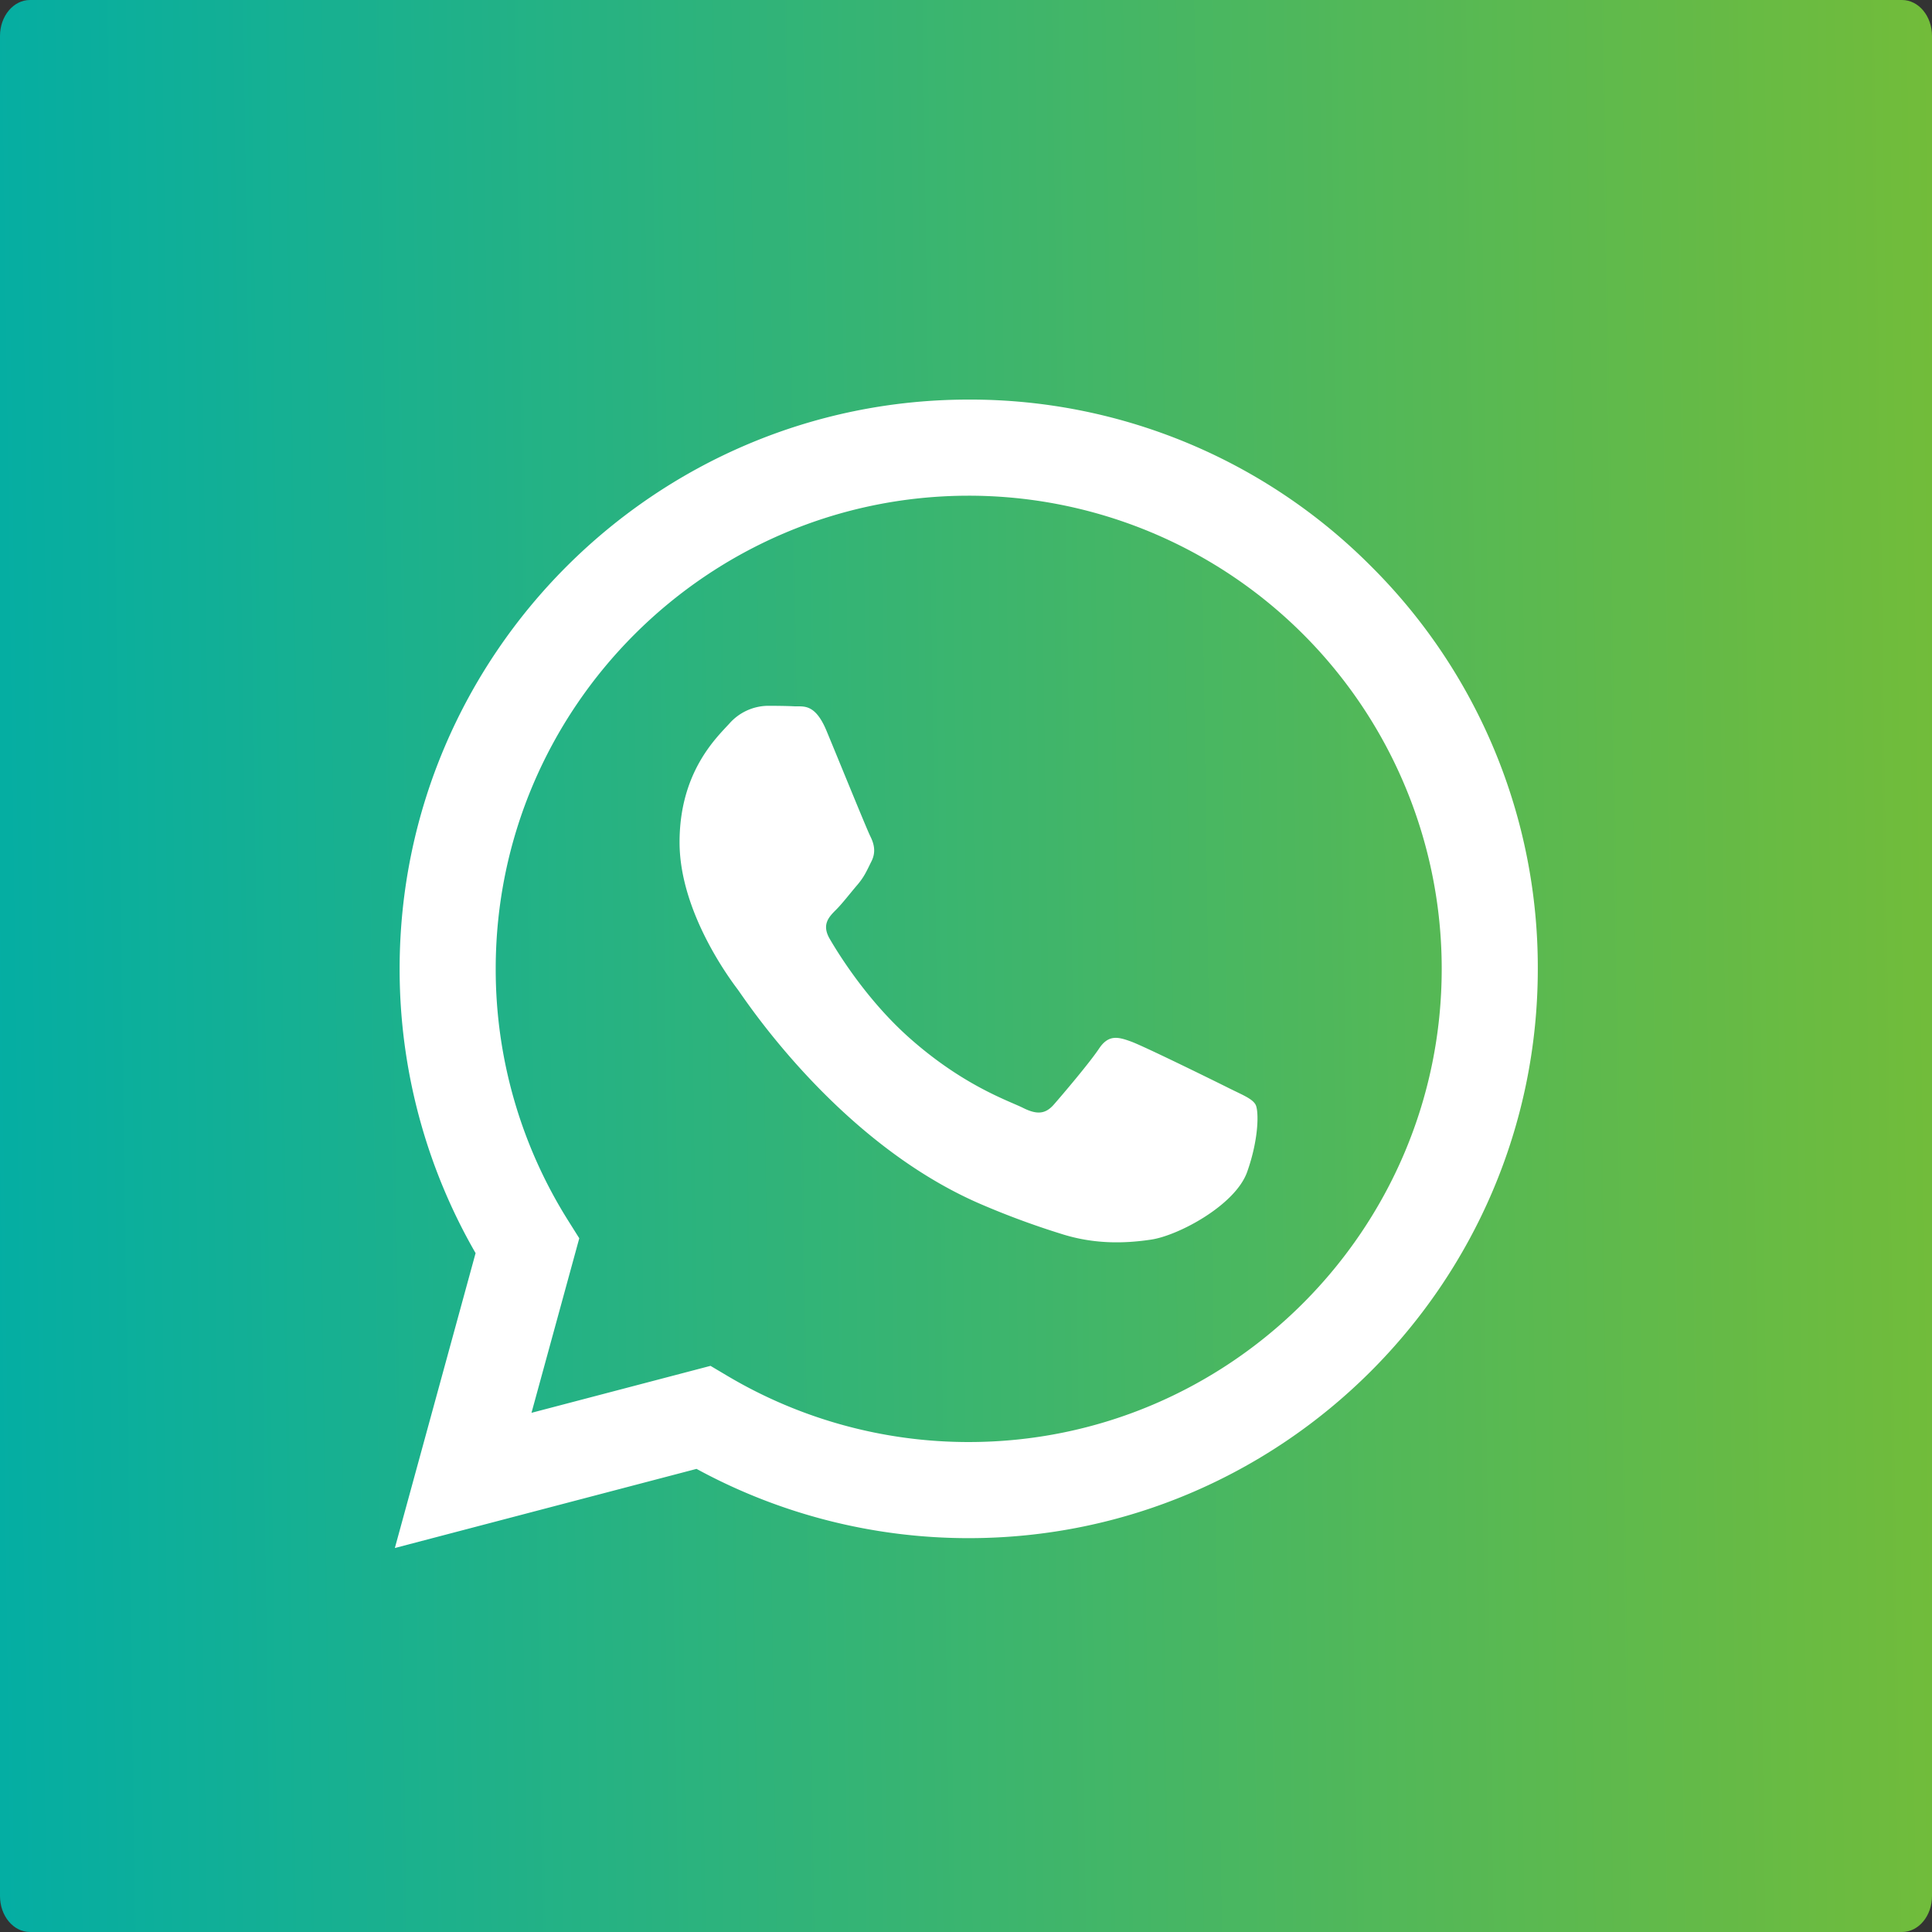 <svg xmlns="http://www.w3.org/2000/svg" xmlns:xlink="http://www.w3.org/1999/xlink" width="800" height="800" viewBox="0 0 800 800">
  <rect x="0" y="0" width="800" height="800" fill="#333333" stroke="none"/>
  <defs>
    <clipPath id="clip-path">
      <rect id="Rectangle_6" data-name="Rectangle 6" width="800" height="800"/>
    </clipPath>
    <linearGradient id="linear-gradient" x1="-0.039" y1="0.456" x2="1.286" y2="0.437" gradientUnits="objectBoundingBox">
      <stop offset="0" stop-color="#00ada7"/>
      <stop offset="1" stop-color="#91c01c"/>
    </linearGradient>
  </defs>
  <g id="whatsapp" clip-path="url(#clip-path)">
    <g id="Group_5" data-name="Group 5">
      <path id="Path_1" data-name="Path 1" d="M787.59,800H12.41C5.556,800,0,793.332,0,785.108V14.892C0,6.667,5.556,0,12.41,0H787.59C794.444,0,800,6.667,800,14.892V785.108C800,793.332,794.444,800,787.59,800Z" fill="url(#linear-gradient)"/>
    </g>
    <g id="Group_6" data-name="Group 6">
      <path id="Path_2" data-name="Path 2" d="M508.558,450.429c-5.888-2.946-34.835-17.189-40.233-19.156s-9.322-2.945-13.247,2.947-15.209,19.157-18.644,23.087-6.869,4.422-12.757,1.473-24.859-9.163-47.349-29.224c-17.5-15.613-29.32-34.893-32.754-40.788s-.367-9.081,2.581-12.016c2.649-2.639,5.889-6.878,8.832-10.316s3.925-5.9,5.888-9.822.982-7.368-.492-10.315-13.247-31.93-18.152-43.72c-4.78-11.48-9.634-9.925-13.248-10.107-3.431-.171-7.361-.207-11.285-.207a21.638,21.638,0,0,0-15.7,7.367c-5.4,5.9-20.607,20.14-20.607,49.12s21.1,56.979,24.042,60.909,41.518,63.4,100.584,88.9a337.857,337.857,0,0,0,33.566,12.4c14.1,4.482,26.94,3.849,37.085,2.333,11.312-1.689,34.836-14.242,39.743-27.995s4.906-25.545,3.433-28S514.446,453.377,508.558,450.429ZM401.126,597.117h-.079a195.564,195.564,0,0,1-99.687-27.3l-7.152-4.245L220.08,585.017l19.786-72.274-4.656-7.411A195.377,195.377,0,0,1,205.264,401.1c.043-107.987,87.906-195.843,195.94-195.843a195.889,195.889,0,0,1,195.779,196C596.939,509.254,509.078,597.117,401.126,597.117Zm166.69-362.552a234.114,234.114,0,0,0-166.692-69.107c-129.884,0-235.595,105.7-235.647,235.627a235.237,235.237,0,0,0,31.455,117.807L163.5,641l124.919-32.768A235.421,235.421,0,0,0,401.03,636.913h.1C531,636.913,636.717,531.2,636.77,401.274a234.223,234.223,0,0,0-68.954-166.709" fill="#fff" fill-rule="evenodd"/>
    </g>
  </g>
</svg>
